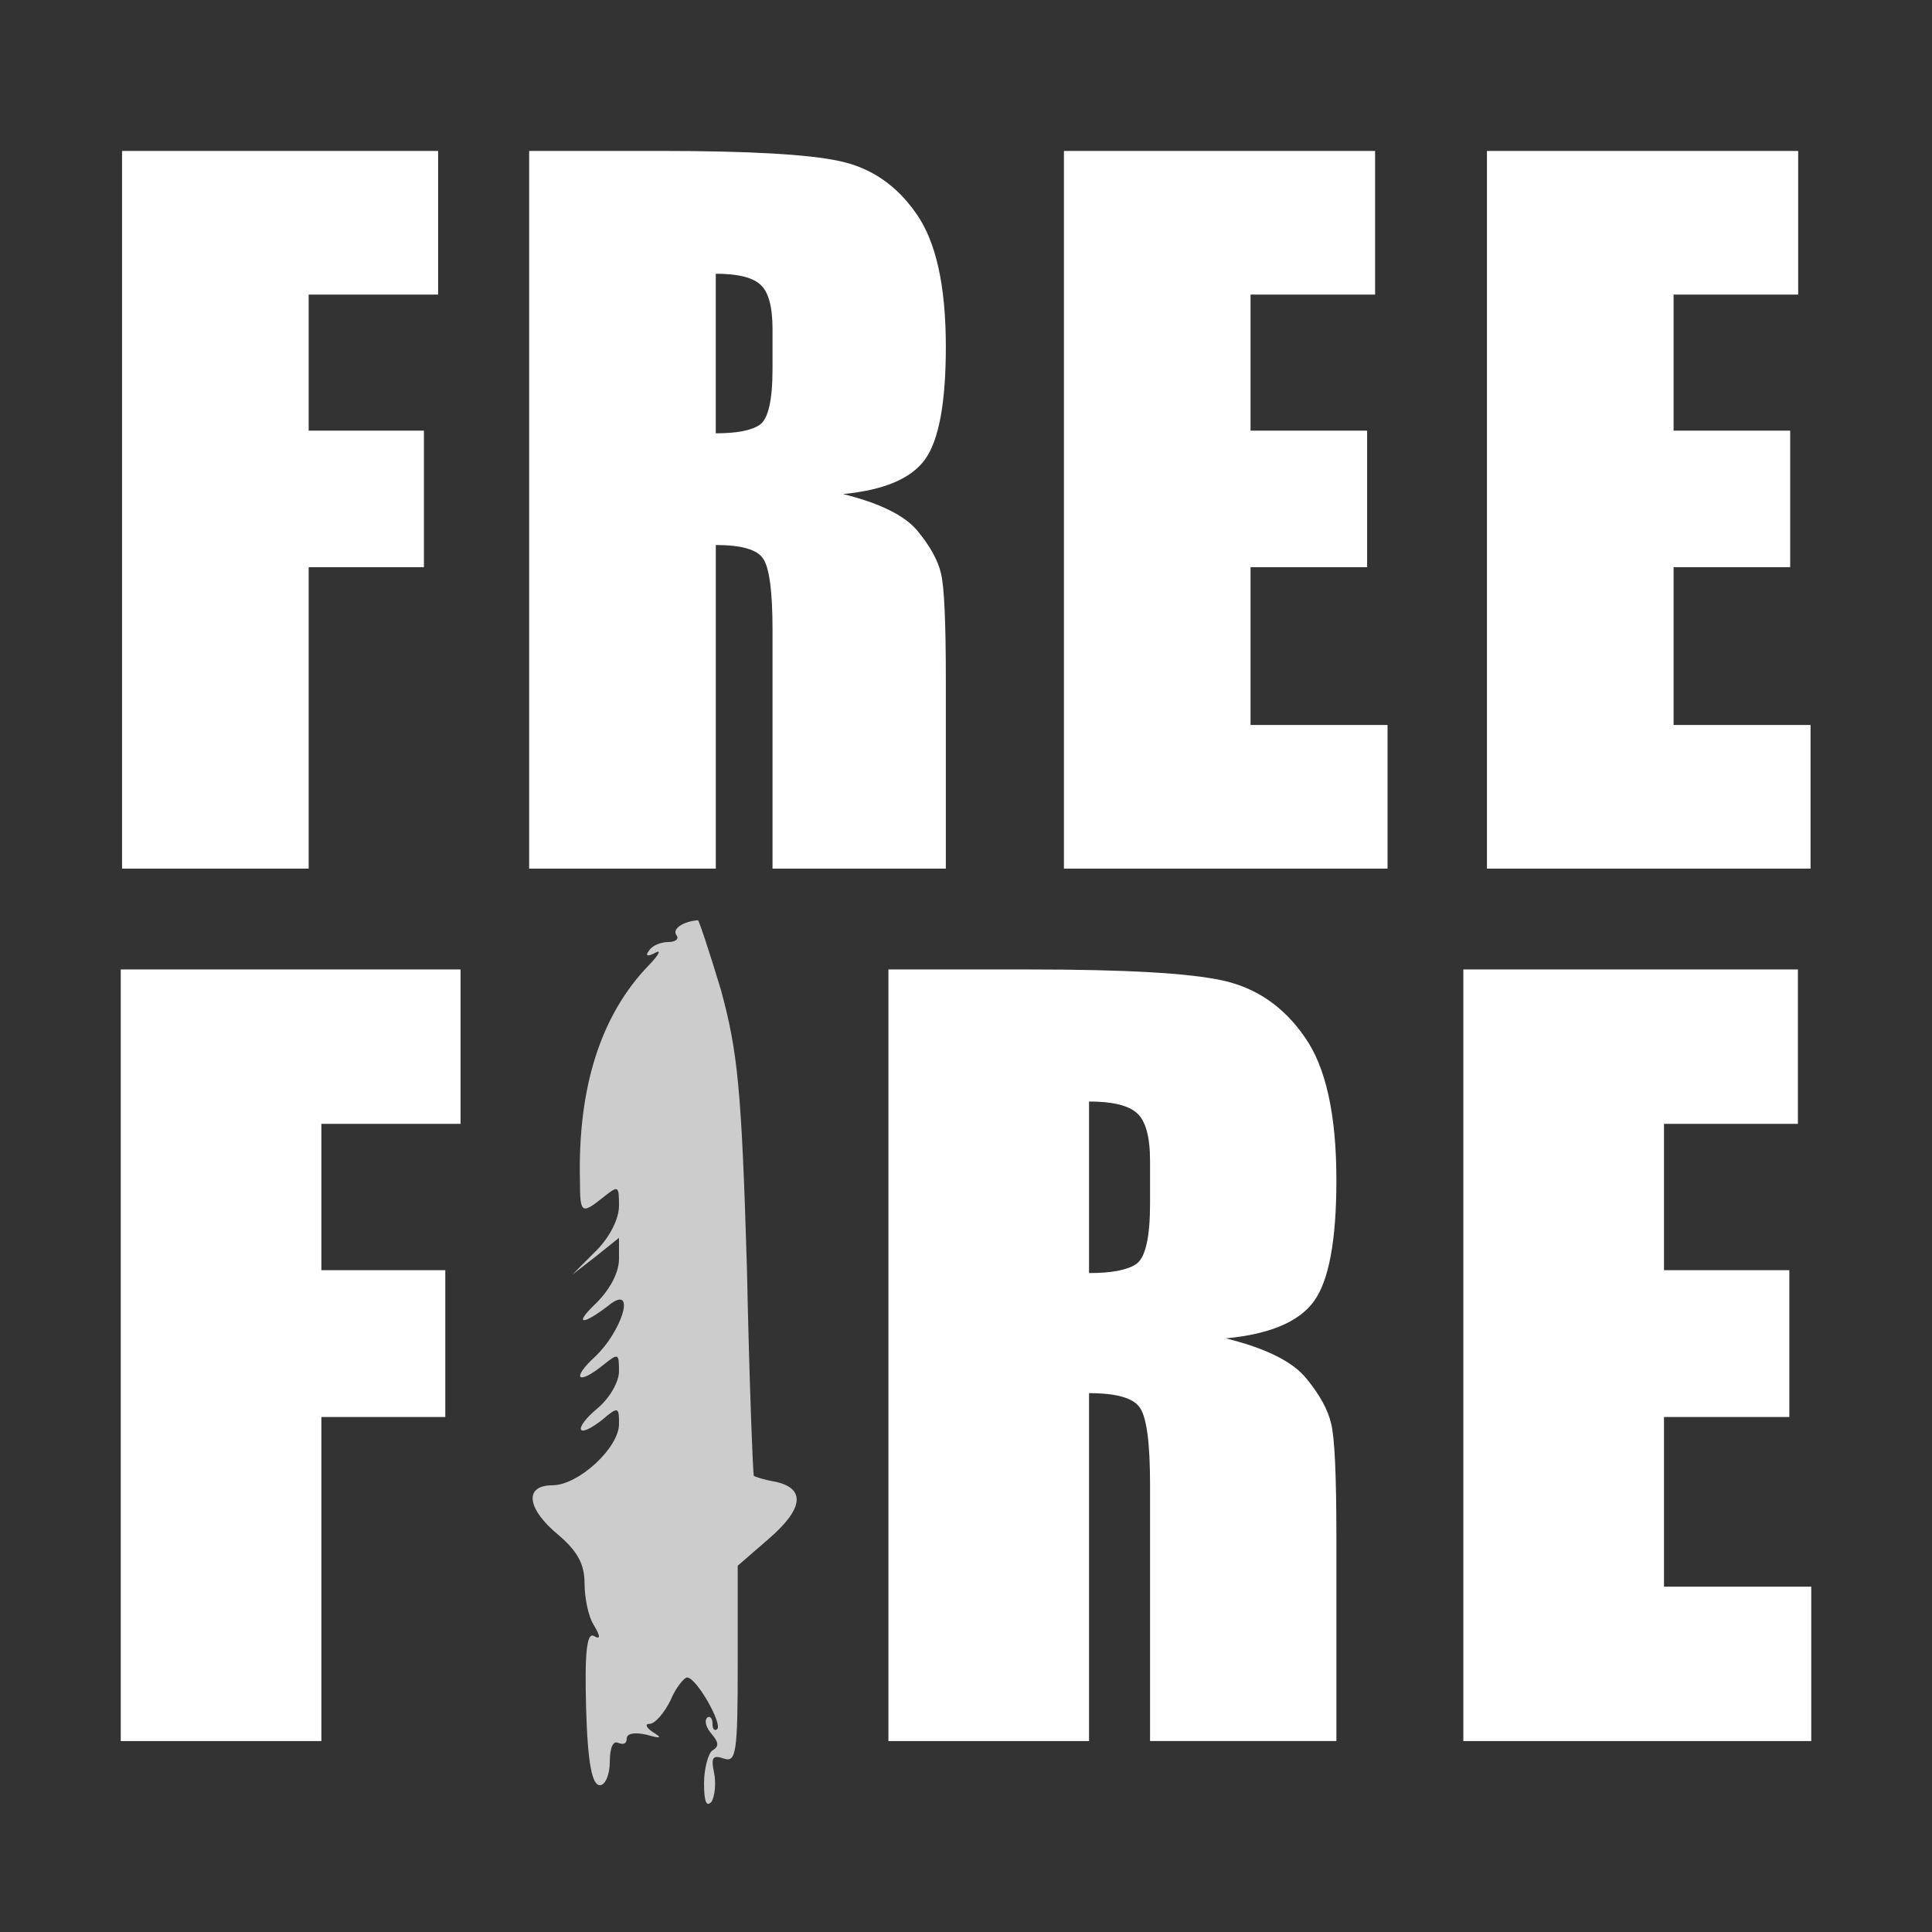 <svg xmlns="http://www.w3.org/2000/svg" width="64" height="64" fill="none"><rect width="100%" height="100%" fill="#333333" stroke="none"/><path fill="#fff" d="M4.043 5h10.47v4.758h-4.288v4.508h3.818v4.522h-3.818v9.986H4.043V5ZM17.53 5h4.375c2.917 0 4.89.113 5.918.338 1.037.225 1.88.802 2.525 1.732.656.92.984 2.394.984 4.42 0 1.85-.23 3.094-.69 3.73-.46.636-1.366 1.018-2.716 1.146 1.223.303 2.046.71 2.466 1.218.421.51.68.98.779 1.41.107.42.161 1.59.161 3.51v6.27h-5.741v-7.9c0-1.273-.103-2.061-.309-2.365-.195-.303-.72-.455-1.57-.455v10.72h-6.183V5Zm6.181 4.068v5.286c.695 0 1.18-.093 1.454-.28.284-.195.426-.817.426-1.864v-1.307c0-.754-.137-1.248-.411-1.483-.265-.235-.754-.352-1.469-.352ZM35.244 5h10.308v4.758h-4.126v4.508h3.862v4.522h-3.862v5.228h4.538v4.758h-10.72V5ZM49.259 5h10.308v4.758H55.44v4.508h3.862v4.522H55.44v5.228h4.537v4.758h-10.72V5ZM4 32.115h11.256v5.115h-4.61v4.847h4.105v4.863h-4.105v10.735H4v-25.56ZM29.43 32.115h4.704c3.137 0 5.258.121 6.363.364 1.115.242 2.02.863 2.715 1.863.705.989 1.058 2.573 1.058 4.751 0 1.99-.248 3.326-.742 4.01-.495.684-1.468 1.095-2.92 1.232 1.315.326 2.199.763 2.651 1.31.453.547.732 1.052.837 1.516.116.452.174 1.71.174 3.773v6.74h-6.173v-8.493c0-1.368-.11-2.215-.332-2.541-.21-.327-.773-.49-1.689-.49v11.525H29.43v-25.56Zm6.646 4.373v5.684c.748 0 1.268-.1 1.563-.3.305-.21.458-.879.458-2.005v-1.405c0-.81-.147-1.342-.442-1.595-.284-.252-.81-.378-1.579-.378ZM48.475 32.115h11.083v5.115h-4.436v4.847h4.152v4.863h-4.152v5.62H60v5.115H48.475v-25.56Z"/><path fill="#fff" fill-opacity=".75" d="M23.88 32.786c.559 2.055.685 3.274.863 9.213.076 3.748.203 6.886.228 6.886 0 .023.33.136.736.204.99.226.913.903-.279 1.919l-.99.858v3.274c0 2.913-.05 3.251-.456 3.116-.38-.136-.431-.023-.33.452.076.36.025.79-.076.97-.178.204-.254 0-.254-.61 0-.496.152-1.015.28-1.083.228-.136.202-.271-.026-.542-.178-.203-.254-.429-.152-.542.076-.068.177 0 .177.18 0 .181.051.272.152.204.203-.158-.685-1.716-.99-1.716-.1 0-.38.339-.557.768-.203.406-.508.767-.685.767-.178 0-.102.136.101.271.33.204.28.226-.203.09-.406-.09-.66-.045-.66.136 0 .158-.1.203-.279.136-.177-.09-.279.18-.279.61 0 .45-.152.79-.33.79-.253 0-.405-.7-.456-2.575-.05-1.828.025-2.483.254-2.37.228.135.228.022 0-.362-.178-.27-.305-.903-.305-1.377 0-.632-.228-1.061-.863-1.603-1.065-.88-1.141-1.648-.203-1.648.863 0 2.208-1.242 2.208-2.033 0-.564-.026-.587-.558-.135-.863.677-.965.294-.153-.384.406-.339.71-.88.71-1.22 0-.609-.024-.609-.507-.225-.862.7-1.09.474-.279-.271.863-.813 1.345-2.326.533-1.761-.939.745-1.294.745-.507 0 .456-.452.76-1.016.76-1.468v-.7l-.76.61-.787.61.787-.79c.456-.452.76-1.062.76-1.491 0-.677-.024-.677-.507-.294-.735.587-.786.565-.786-.541-.076-3.071.685-5.487 2.283-7.136.33-.338.432-.541.203-.406-.253.135-.33.09-.203-.068.102-.18.406-.293.635-.293.228 0 .38-.09.279-.226-.152-.203.203-.452.71-.497.026-.022.38 1.039.761 2.303Z"/></svg>